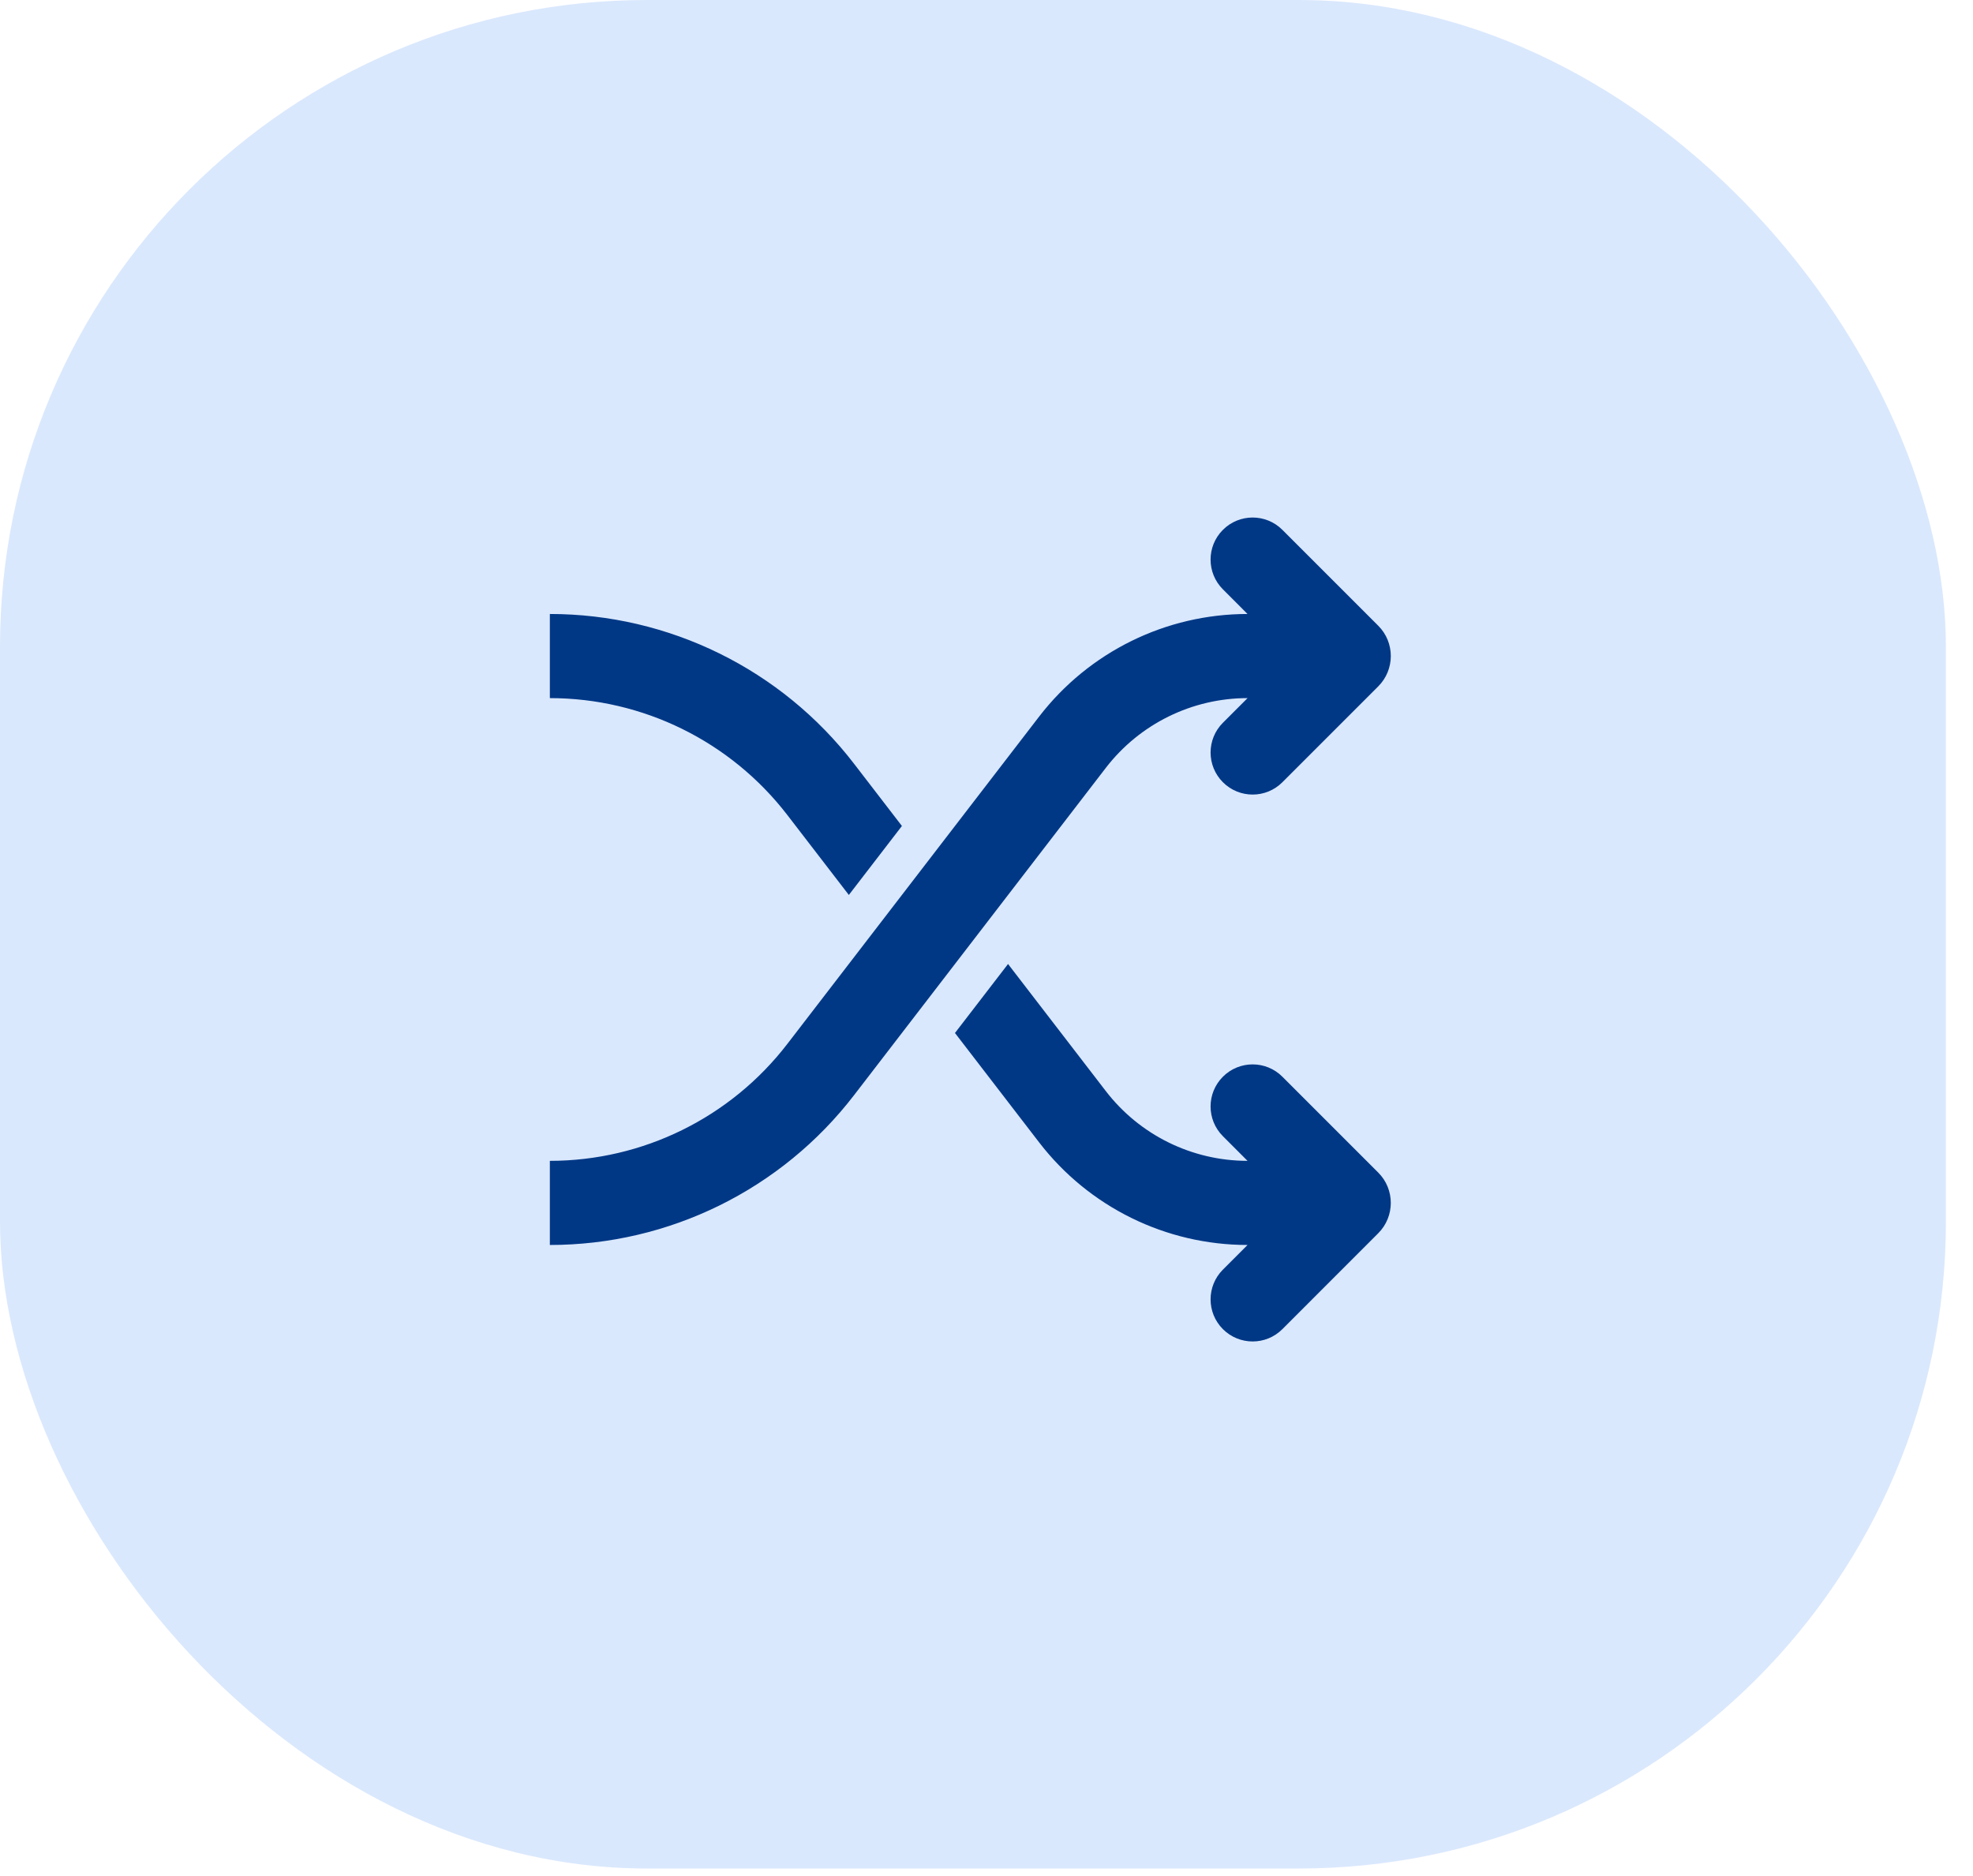 <svg width="61" height="58" viewBox="0 0 61 58" fill="none" xmlns="http://www.w3.org/2000/svg">
<rect width="60.162" height="57.767" rx="20" fill="#DAE8FD"/>
<path d="M34.188 33.731C35.235 35.092 36.854 35.889 38.57 35.889L37.808 35.126C37.301 34.618 37.301 33.796 37.809 33.288C38.316 32.78 39.141 32.78 39.648 33.288L42.611 36.251C43.13 36.769 43.129 37.61 42.611 38.128L39.648 41.092C39.141 41.6 38.316 41.6 37.809 41.092C37.301 40.584 37.301 39.76 37.809 39.252L38.571 38.49H38.57C36.046 38.49 33.665 37.318 32.126 35.317L29.525 31.936L31.166 29.803L34.188 33.731ZM37.809 16.381C38.316 15.873 39.141 15.873 39.648 16.381L42.611 19.344C43.13 19.862 43.13 20.702 42.611 21.221L39.648 24.184C39.141 24.692 38.316 24.692 37.809 24.184C37.301 23.676 37.301 22.853 37.809 22.345L38.571 21.583C36.855 21.583 35.235 22.381 34.188 23.741L26.405 33.859C24.159 36.779 20.684 38.49 17 38.49V35.889C19.876 35.889 22.589 34.553 24.343 32.273L32.127 22.154C33.666 20.154 36.047 18.982 38.57 18.982L37.808 18.219C37.301 17.711 37.301 16.888 37.809 16.381ZM17 20.283V18.982C20.684 18.982 24.159 20.692 26.405 23.612L27.885 25.536L26.244 27.669L24.343 25.198C22.589 22.919 19.876 21.583 17 21.583V20.283Z" fill="#003886"/>
</svg>
